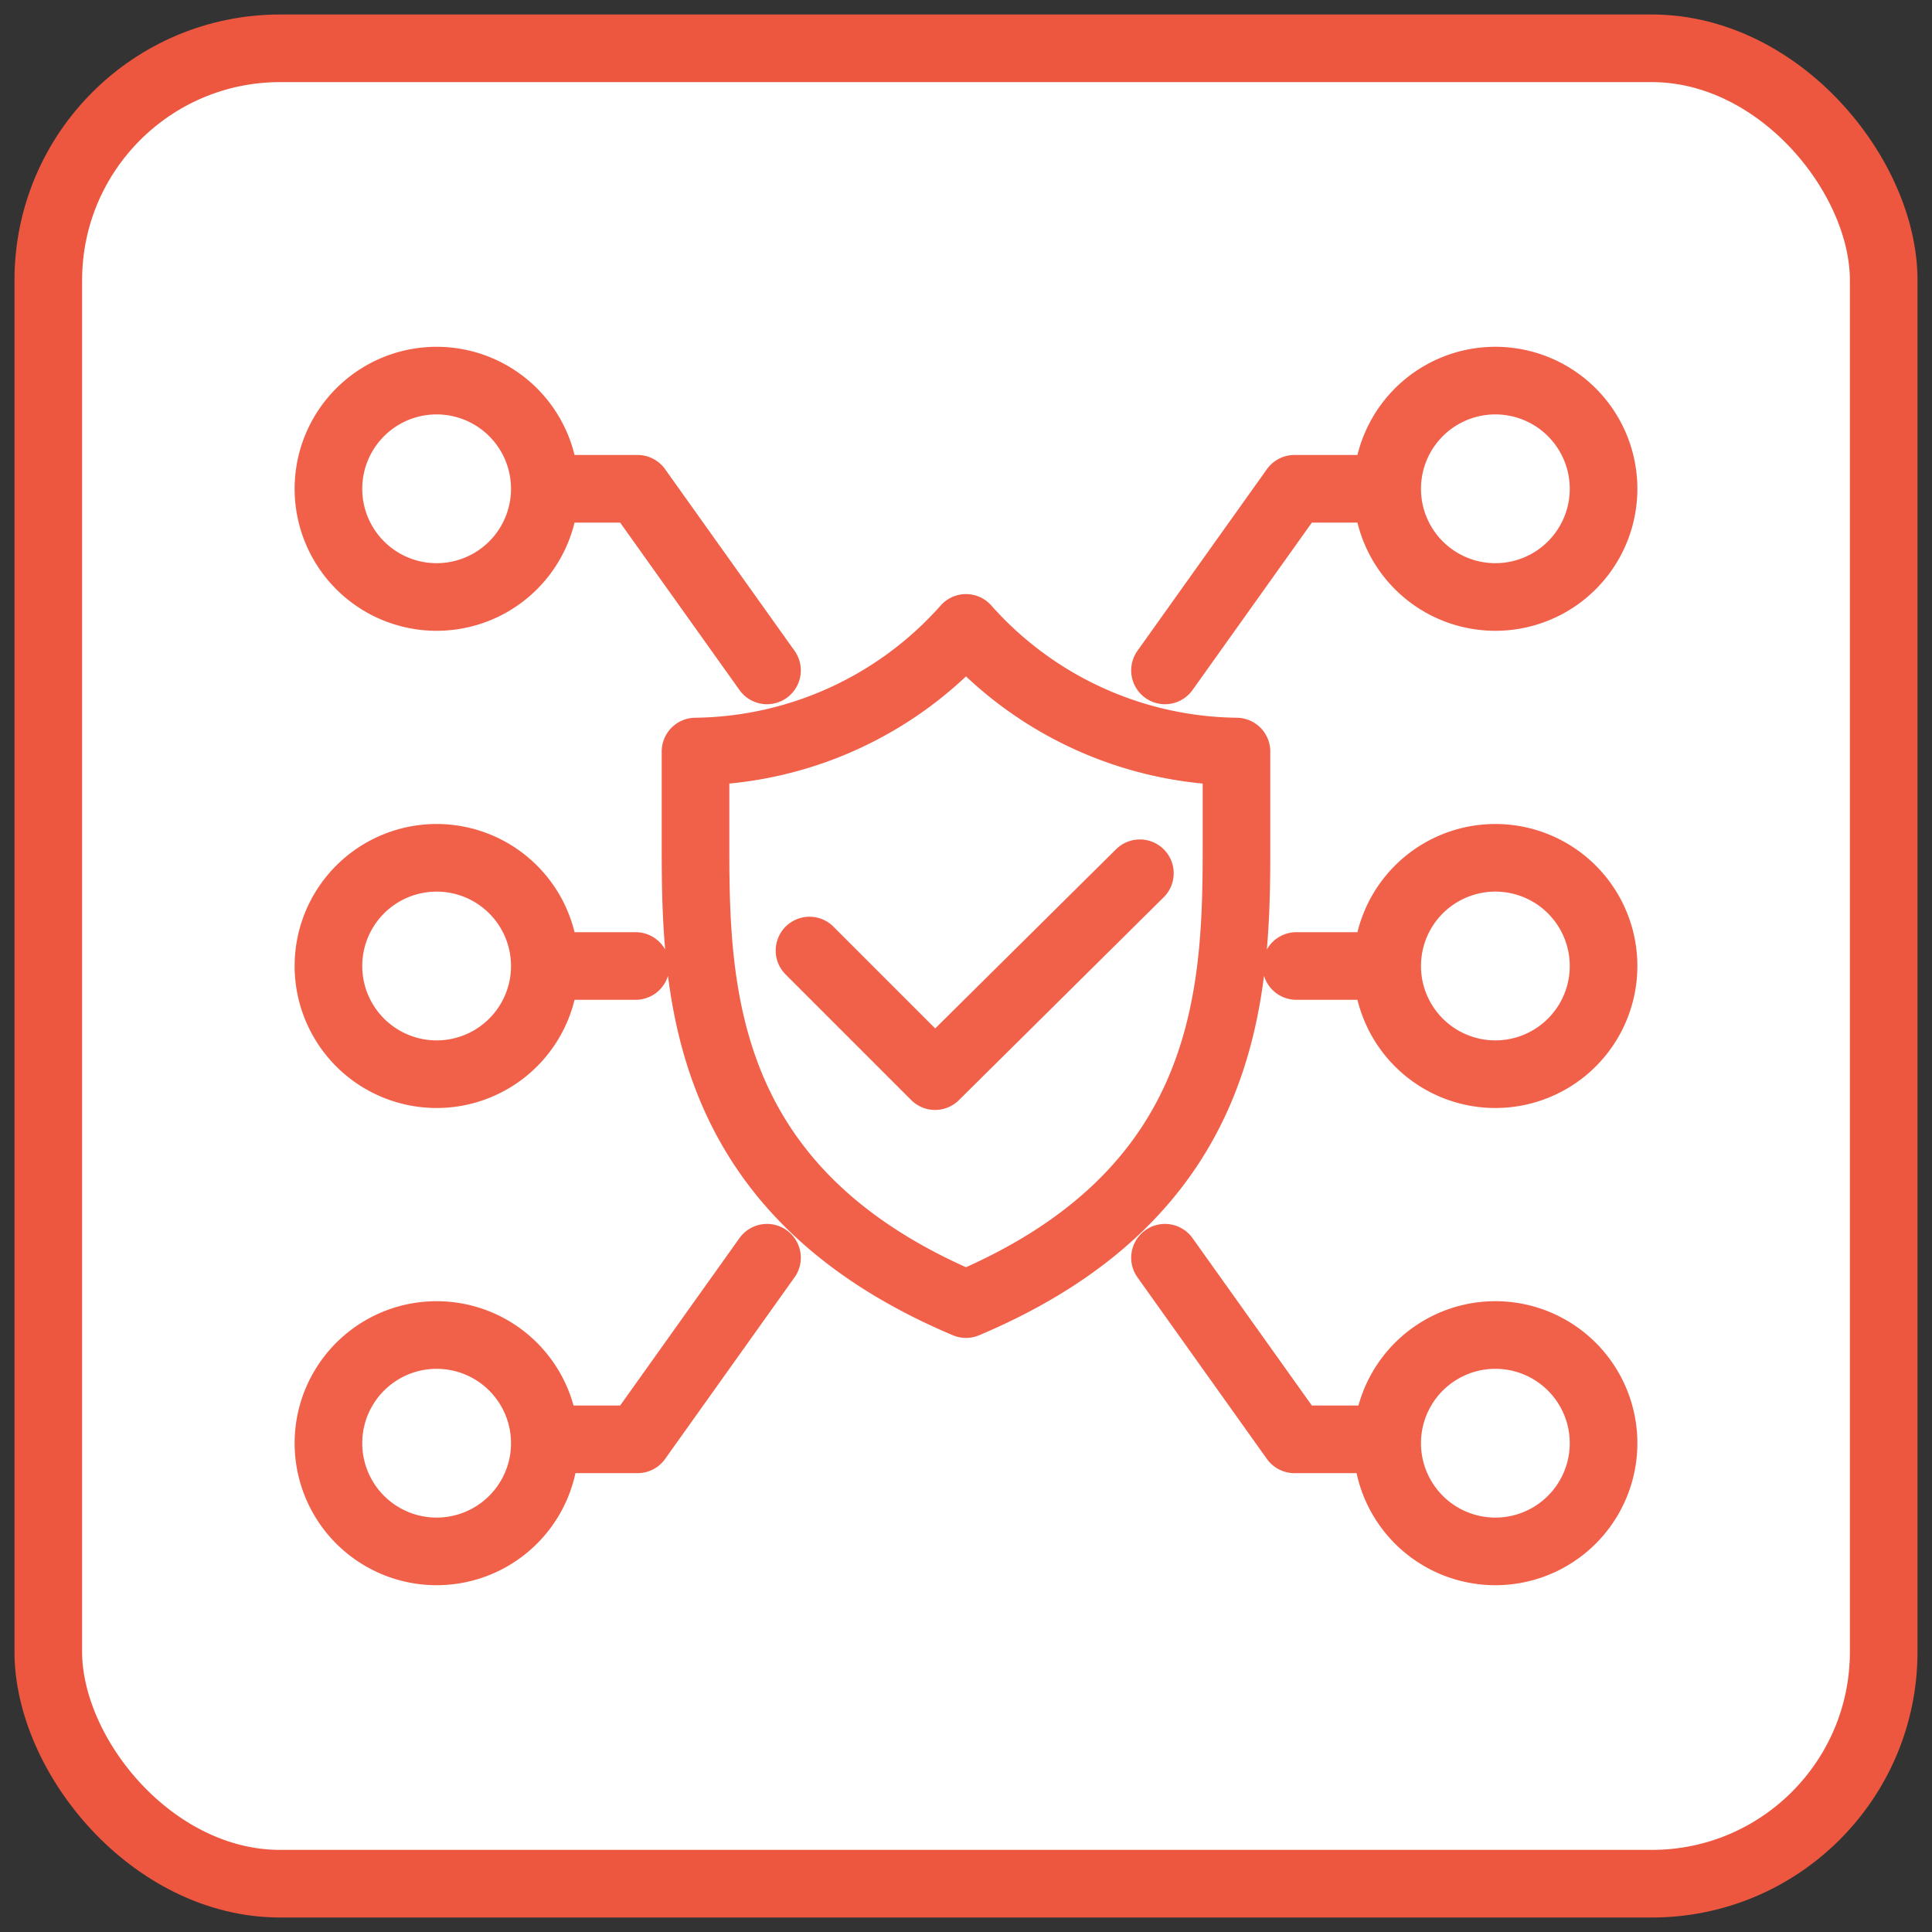 <?xml version="1.0" encoding="UTF-8"?> <svg xmlns="http://www.w3.org/2000/svg" id="Layer_1" data-name="Layer 1" width="100" height="100" viewBox="0 0 100 100"><rect x="0" y="0" width="100" height="100" fill="#333333" stroke="none"/><defs><style>.cls-1{fill:#fff;stroke:#ed5740;}.cls-1,.cls-2{stroke-linecap:round;stroke-linejoin:round;stroke-width:3.5px;}.cls-2{fill:none;stroke:#f1614a;}</style></defs><rect class="cls-1" x="2.5" y="2.5" width="95" height="95" rx="12"></rect><path class="cls-2" d="M17,74.7a5.6,5.6,0,1,1,11.2,0,5.6,5.6,0,0,1-11.2,0ZM17,50a5.6,5.6,0,1,1,5.6,5.6A5.6,5.6,0,0,1,17,50Zm0-24.7a5.6,5.6,0,0,1,11.2,0,5.6,5.6,0,1,1-11.2,0ZM83,74.7a5.6,5.6,0,1,0-11.2,0,5.6,5.6,0,0,0,11.2,0ZM83,50a5.6,5.6,0,1,0-5.6,5.6A5.6,5.6,0,0,0,83,50Zm0-24.7a5.6,5.6,0,0,0-11.2,0,5.6,5.6,0,1,0,11.2,0ZM28.4,74.5H33l6.7-9.4M28.4,25.3H33l6.7,9.4M32.9,50H28.4M71.6,74.5H67l-6.7-9.4M71.6,25.3H67l-6.7,9.4M67.1,50h4.5m-29.7-.8,6.5,6.5L59,45.2M50,32.5a19,19,0,0,1-14,6.4V44c0,7.7.5,17.8,14,23.5C63.5,61.8,64,51.7,64,44V38.9A19,19,0,0,1,50,32.5Z"></path></svg> 